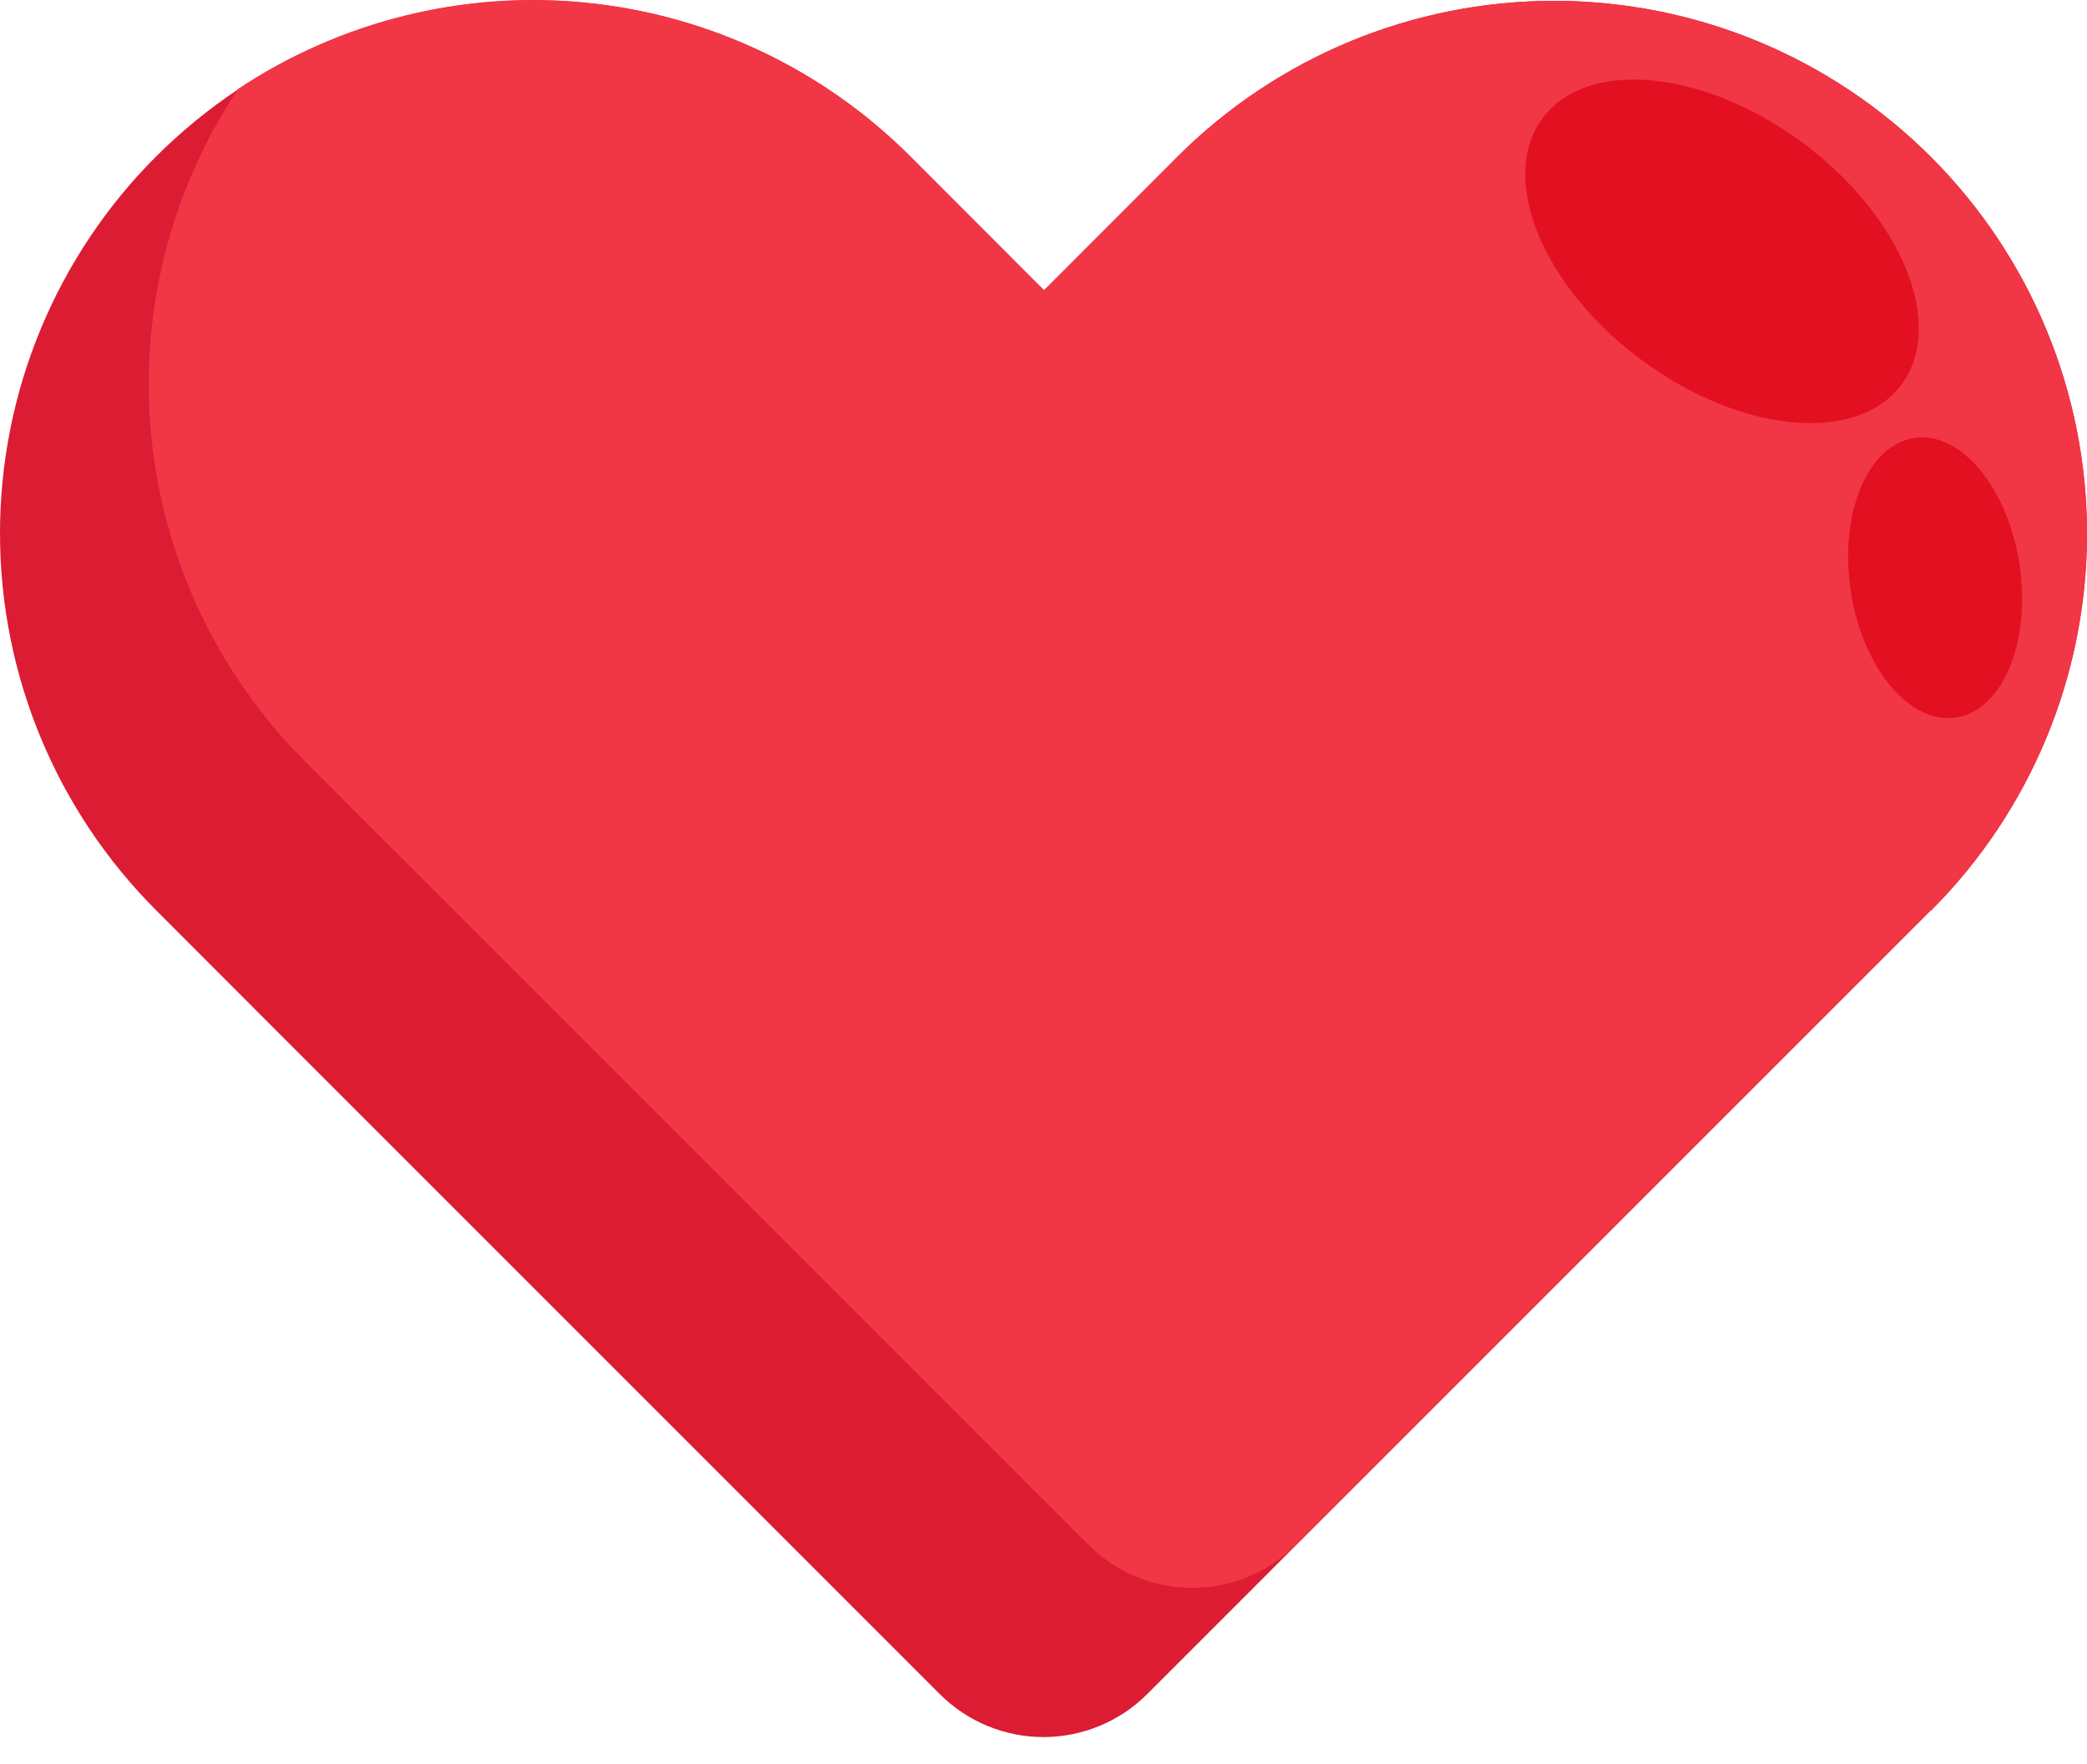 <svg width="71" height="60" viewBox="0 0 71 60" fill="none" xmlns="http://www.w3.org/2000/svg">
  <path
    d="M65.675 30.98L39.03 57.629C38.566 58.093 38.016 58.461 37.41 58.712C36.804 58.963 36.155 59.093 35.499 59.093C34.843 59.093 34.194 58.963 33.588 58.712C32.982 58.461 32.432 58.093 31.969 57.629L9.843 35.503L5.31 30.965C1.91 27.565 0 22.953 0 18.144C0 13.336 1.91 8.724 5.31 5.323C6.161 4.475 7.092 3.712 8.092 3.045C11.585 0.722 15.774 -0.319 19.948 0.099C24.122 0.516 28.022 2.368 30.985 5.338L35.518 9.876L40.051 5.338C43.452 1.938 48.063 0.028 52.872 0.029C57.68 0.029 62.291 1.94 65.691 5.34C69.091 8.74 71 13.352 71 18.16C71 22.969 69.089 27.58 65.689 30.98H65.675Z"
    fill="#DB1C33" />
  <path
    d="M65.674 30.98L44.09 52.554C43.627 53.019 43.077 53.387 42.471 53.638C41.865 53.889 41.216 54.018 40.56 54.018C39.904 54.018 39.255 53.889 38.649 53.638C38.043 53.387 37.493 53.019 37.029 52.554L14.904 30.429L10.37 25.896C7.41 22.933 5.566 19.038 5.15 14.87C4.735 10.703 5.774 6.52 8.092 3.031C11.586 0.71 15.777 -0.329 19.951 0.091C24.125 0.512 28.024 2.366 30.985 5.338L35.518 9.876L40.051 5.338C43.452 1.938 48.063 0.028 52.872 0.029C57.68 0.029 62.291 1.94 65.691 5.34C69.091 8.741 71 13.352 71 18.16C70.999 22.969 69.089 27.58 65.689 30.98H65.674Z"
    fill="#F13645" />
  <path
    d="M64.692 13.078C66.204 11.037 64.696 7.356 61.323 4.855C57.95 2.355 53.989 1.982 52.477 4.023C50.964 6.063 52.472 9.744 55.845 12.245C59.218 14.745 63.179 15.118 64.692 13.078Z"
    fill="#E21021" />
  <path
    d="M66.539 24.408C68.126 24.172 69.096 21.852 68.706 19.227C68.316 16.601 66.713 14.663 65.127 14.899C63.54 15.135 62.57 17.454 62.96 20.08C63.35 22.706 64.953 24.643 66.539 24.408Z"
    fill="#E21021" />
</svg>
